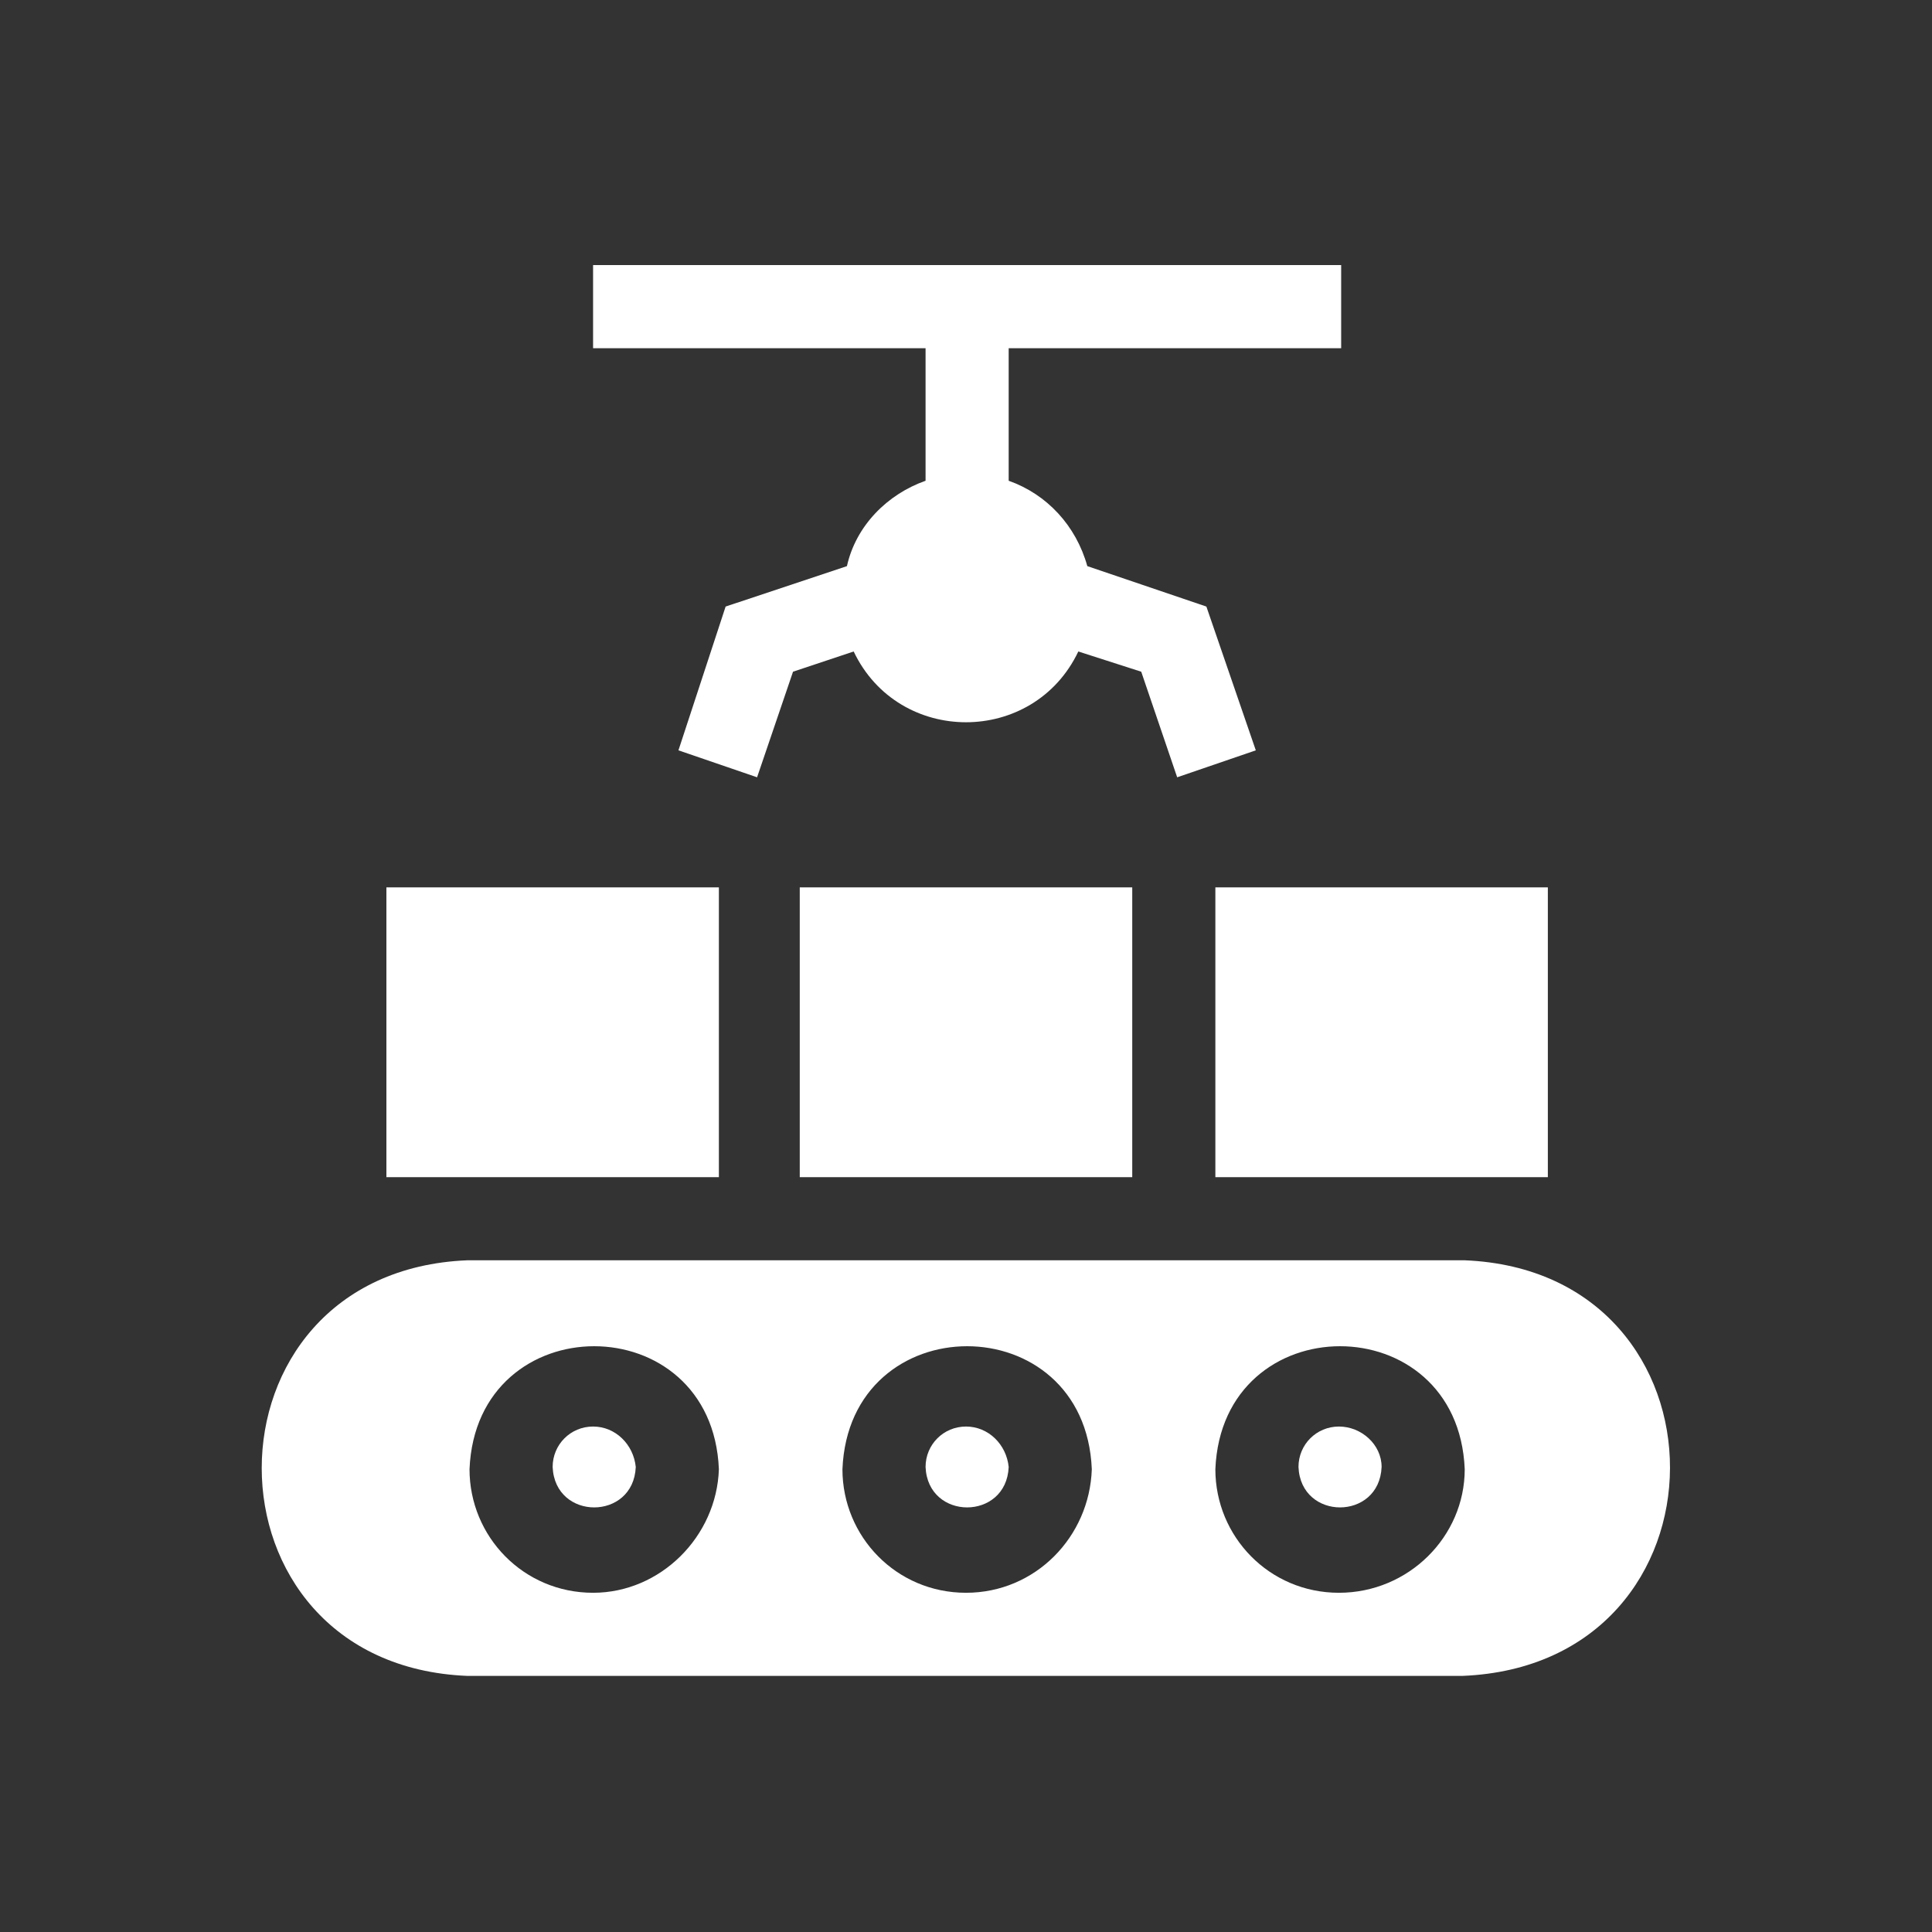 <?xml version="1.0" encoding="utf-8"?>
<!-- Generator: Adobe Illustrator 25.4.1, SVG Export Plug-In . SVG Version: 6.00 Build 0)  -->
<svg version="1.1" xmlns="http://www.w3.org/2000/svg" xmlns:xlink="http://www.w3.org/1999/xlink" x="0px" y="0px"
	 viewBox="0 0 86 86" style="enable-background:new 0 0 86 86;" xml:space="preserve">
<rect x="0" y="0" width="86" height="86" fill="#333333" stroke="none"/>
<style type="text/css">
	.st0{display:none;}
	.st1{display:inline;}
	.st2{fill:#FFFFFF;}
</style>
<g id="BG" class="st0">
	<rect class="st1" width="86" height="86"/>
</g>
<g id="Icons">
	<g>
		<path class="st2" d="M43,63.5c-1,0-1.8,0.8-1.8,1.8c0.1,2.4,3.6,2.4,3.7,0C44.8,64.3,44,63.5,43,63.5L43,63.5z M43,63.5"/>
		<g>
			<path class="st2" d="M59.6,63.5c-1,0-1.8,0.8-1.8,1.8c0.1,2.4,3.6,2.4,3.7,0C61.5,64.3,60.6,63.5,59.6,63.5L59.6,63.5z
				 M59.6,63.5"/>
			<path class="st2" d="M65.2,56.1H20.8c-12.2,0.5-12.2,18,0,18.5h44.3C77.4,74.1,77.4,56.6,65.2,56.1L65.2,56.1z M26.4,70.9
				c-3.1,0-5.5-2.5-5.5-5.5c0.3-7.3,10.8-7.3,11.1,0C31.9,68.4,29.4,70.9,26.4,70.9L26.4,70.9z M43,70.9c-3.1,0-5.5-2.5-5.5-5.5
				c0.3-7.3,10.8-7.3,11.1,0C48.5,68.4,46.1,70.9,43,70.9L43,70.9z M59.6,70.9c-3.1,0-5.5-2.5-5.5-5.5c0.3-7.3,10.8-7.3,11.1,0
				C65.2,68.4,62.7,70.9,59.6,70.9L59.6,70.9z M59.6,70.9"/>
		</g>
		<path class="st2" d="M26.4,63.5c-1,0-1.8,0.8-1.8,1.8c0.1,2.4,3.6,2.4,3.7,0C28.2,64.3,27.4,63.5,26.4,63.5L26.4,63.5z M26.4,63.5
			"/>
		<rect x="17.2" y="39.5" class="st2" width="14.8" height="12.9"/>
		<rect x="35.6" y="39.5" class="st2" width="14.8" height="12.9"/>
		<rect x="54.1" y="39.5" class="st2" width="14.8" height="12.9"/>
		<path class="st2" d="M41.2,21.4c-1.7,0.6-3.1,2-3.5,3.8L32.3,27l-2.1,6.4l3.5,1.2l1.6-4.7L38,29c2,4.2,8,4.2,10,0l2.8,0.9l1.6,4.7
			l3.5-1.2L53.7,27l-5.3-1.8c-0.5-1.8-1.8-3.2-3.5-3.8v-5.9h14.8v-3.7H26.4v3.7h14.8V21.4z M41.2,21.4"/>
	</g>
</g>
<g id="Ebene_3">
</g>
</svg>
